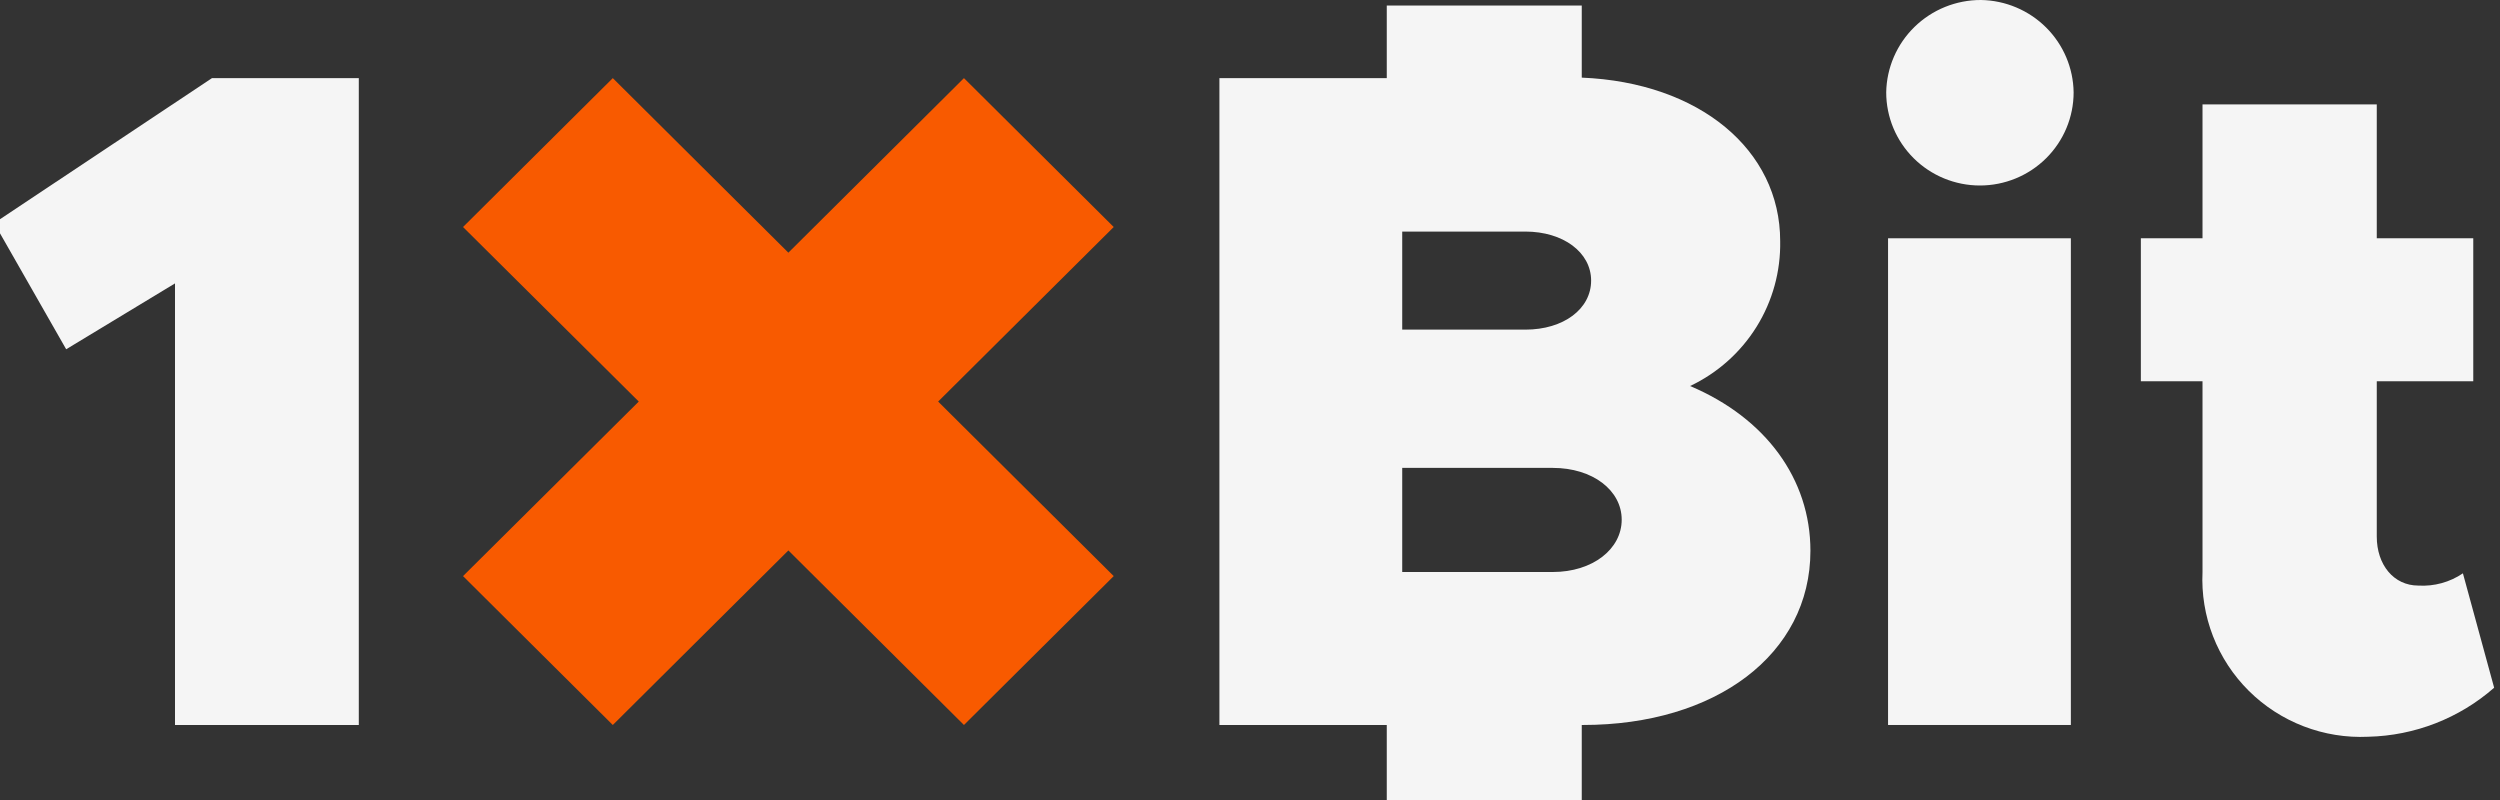 <svg width="250" height="80" viewBox="0 0 250 80" fill="none" xmlns="http://www.w3.org/2000/svg">
<rect x="0" y="0" width="250" height="80" fill="#333333" stroke="none"/>
<g clip-path="url(#clip0_643_9548)">
<g clip-path="url(#clip1_643_9548)">
<path d="M-0.584 22.309L6.617 34.926L17.5 28.34V72.499H35.88V7.812H21.199L-0.584 22.309Z" fill="#F5F5F5"/>
<path d="M207.086 23.828H188.805V72.498H207.086V23.828Z" fill="#F5F5F5"/>
<path d="M198.09 1.68133e-05C195.609 -0.005 193.225 0.961 191.453 2.689C189.681 4.416 188.664 6.767 188.621 9.234C188.621 11.705 189.608 14.074 191.366 15.821C193.123 17.568 195.507 18.55 197.992 18.55C200.477 18.55 202.861 17.568 204.618 15.821C206.375 14.074 207.362 11.705 207.362 9.234C207.329 6.798 206.341 4.472 204.61 2.748C202.879 1.024 200.54 0.038 198.09 1.68133e-05Z" fill="#F5F5F5"/>
<path d="M241.836 58.558C239.37 58.558 237.677 56.482 237.677 53.655V38.129H247.327V23.828H237.677V10.443H220.251V23.828H214.086V38.129H220.251V57.201C220.148 59.392 220.506 61.58 221.302 63.625C222.098 65.67 223.315 67.527 224.875 69.078C226.435 70.629 228.303 71.838 230.361 72.63C232.418 73.422 234.619 73.778 236.822 73.675C241.47 73.567 245.93 71.831 249.415 68.772L246.291 57.332C244.984 58.221 243.417 58.652 241.836 58.558Z" fill="#F5F5F5"/>
<path d="M169.009 38.602C171.753 37.302 174.062 35.243 175.66 32.672C177.258 30.101 178.076 27.127 178.018 24.105C178.018 14.986 169.946 8.252 158.175 7.762V0.555H138.677V7.811H121.941V72.498H138.677V80.081H158.175V72.498H158.306C171.573 72.498 181.042 65.437 181.042 55.076C181.042 47.917 176.587 41.805 169.009 38.602ZM140.222 23.157H152.536C156.317 23.157 159.112 25.233 159.112 28.06C159.112 30.888 156.366 32.963 152.536 32.963H140.222V23.157ZM155.281 57.2H140.222V46.79H155.281C159.26 46.79 162.17 49.029 162.17 51.97C162.17 54.912 159.26 57.2 155.281 57.2Z" fill="#F5F5F5"/>
<path d="M96.395 7.812L78.837 25.267L61.279 7.812L46.303 22.701L63.877 40.156L46.303 57.61L61.279 72.499L78.837 55.044L96.395 72.499L111.371 57.61L93.814 40.156L111.371 22.701L96.395 7.812Z" fill="#F85A00"/>
</g>
</g>
<defs>
<clipPath id="clip0_643_9548">
<rect width="250" height="80" fill="white"/>
</clipPath>
<clipPath id="clip1_643_9548">
<rect width="250" height="80" fill="white" transform="translate(-0.584)"/>
</clipPath>
</defs>
</svg>
